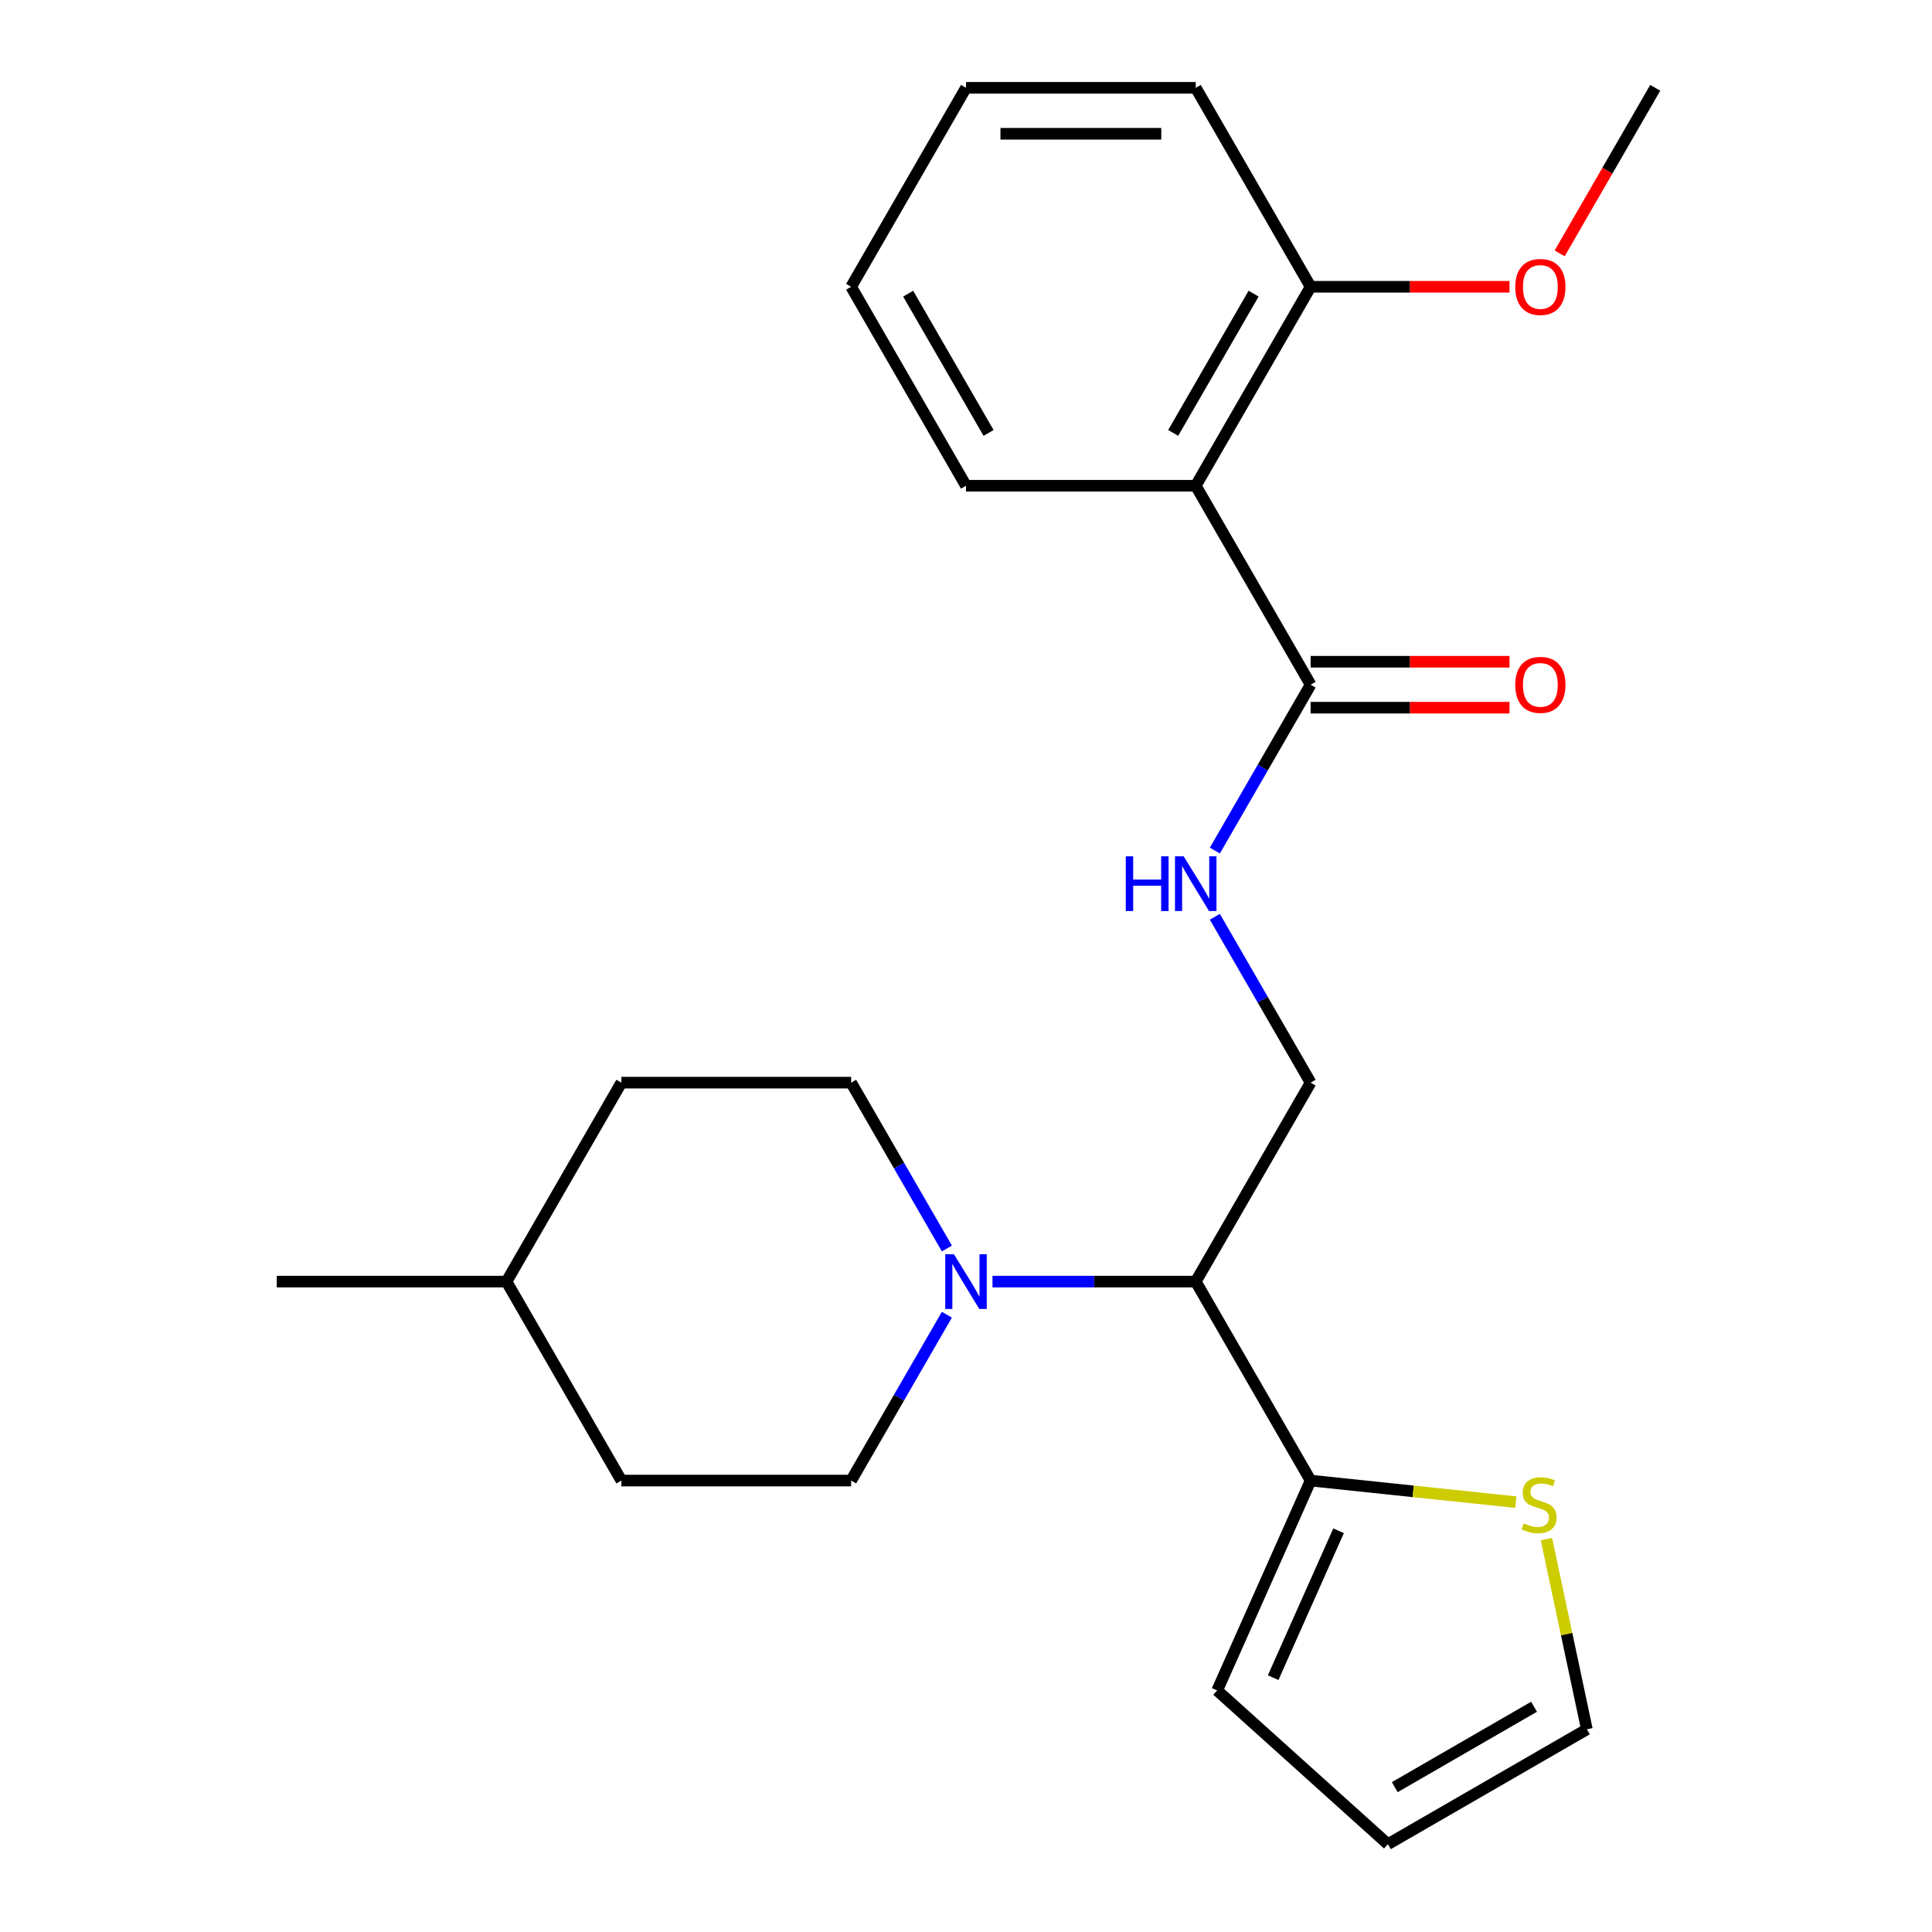 <?xml version='1.0' encoding='iso-8859-1'?>
<svg version='1.1' baseProfile='full'
              xmlns='http://www.w3.org/2000/svg'
                      xmlns:rdkit='http://www.rdkit.org/xml'
                      xmlns:xlink='http://www.w3.org/1999/xlink'
                  xml:space='preserve'
width='1000px' height='1000px' viewBox='0 0 1000 1000'>
<!-- END OF HEADER -->
<rect style='opacity:1.0;fill:#FFFFFF;stroke:none' width='1000' height='1000' x='0' y='0'> </rect>
<path class='bond-2' d='M 618.915,251.422 L 678.373,354.406' style='fill:none;fill-rule:evenodd;stroke:#000000;stroke-width:6px;stroke-linecap:butt;stroke-linejoin:miter;stroke-opacity:1' />
<path class='bond-7' d='M 618.915,251.422 L 678.373,148.438' style='fill:none;fill-rule:evenodd;stroke:#000000;stroke-width:6px;stroke-linecap:butt;stroke-linejoin:miter;stroke-opacity:1' />
<path class='bond-7' d='M 607.237,224.083 L 648.858,151.994' style='fill:none;fill-rule:evenodd;stroke:#000000;stroke-width:6px;stroke-linecap:butt;stroke-linejoin:miter;stroke-opacity:1' />
<path class='bond-16' d='M 618.915,251.422 L 500,251.422' style='fill:none;fill-rule:evenodd;stroke:#000000;stroke-width:6px;stroke-linecap:butt;stroke-linejoin:miter;stroke-opacity:1' />
<path class='bond-0' d='M 513.713,663.357 L 566.314,663.357' style='fill:none;fill-rule:evenodd;stroke:#0000FF;stroke-width:6px;stroke-linecap:butt;stroke-linejoin:miter;stroke-opacity:1' />
<path class='bond-0' d='M 566.314,663.357 L 618.915,663.357' style='fill:none;fill-rule:evenodd;stroke:#000000;stroke-width:6px;stroke-linecap:butt;stroke-linejoin:miter;stroke-opacity:1' />
<path class='bond-10' d='M 490.108,646.224 L 465.325,603.299' style='fill:none;fill-rule:evenodd;stroke:#0000FF;stroke-width:6px;stroke-linecap:butt;stroke-linejoin:miter;stroke-opacity:1' />
<path class='bond-10' d='M 465.325,603.299 L 440.542,560.373' style='fill:none;fill-rule:evenodd;stroke:#000000;stroke-width:6px;stroke-linecap:butt;stroke-linejoin:miter;stroke-opacity:1' />
<path class='bond-11' d='M 490.108,680.49 L 465.325,723.415' style='fill:none;fill-rule:evenodd;stroke:#0000FF;stroke-width:6px;stroke-linecap:butt;stroke-linejoin:miter;stroke-opacity:1' />
<path class='bond-11' d='M 465.325,723.415 L 440.542,766.341' style='fill:none;fill-rule:evenodd;stroke:#000000;stroke-width:6px;stroke-linecap:butt;stroke-linejoin:miter;stroke-opacity:1' />
<path class='bond-1' d='M 618.915,663.357 L 678.373,560.373' style='fill:none;fill-rule:evenodd;stroke:#000000;stroke-width:6px;stroke-linecap:butt;stroke-linejoin:miter;stroke-opacity:1' />
<path class='bond-3' d='M 618.915,663.357 L 678.373,766.341' style='fill:none;fill-rule:evenodd;stroke:#000000;stroke-width:6px;stroke-linecap:butt;stroke-linejoin:miter;stroke-opacity:1' />
<path class='bond-4' d='M 678.373,354.406 L 653.59,397.331' style='fill:none;fill-rule:evenodd;stroke:#000000;stroke-width:6px;stroke-linecap:butt;stroke-linejoin:miter;stroke-opacity:1' />
<path class='bond-4' d='M 653.59,397.331 L 628.807,440.257' style='fill:none;fill-rule:evenodd;stroke:#0000FF;stroke-width:6px;stroke-linecap:butt;stroke-linejoin:miter;stroke-opacity:1' />
<path class='bond-12' d='M 678.373,366.297 L 729.844,366.297' style='fill:none;fill-rule:evenodd;stroke:#000000;stroke-width:6px;stroke-linecap:butt;stroke-linejoin:miter;stroke-opacity:1' />
<path class='bond-12' d='M 729.844,366.297 L 781.316,366.297' style='fill:none;fill-rule:evenodd;stroke:#FF0000;stroke-width:6px;stroke-linecap:butt;stroke-linejoin:miter;stroke-opacity:1' />
<path class='bond-12' d='M 678.373,342.514 L 729.844,342.514' style='fill:none;fill-rule:evenodd;stroke:#000000;stroke-width:6px;stroke-linecap:butt;stroke-linejoin:miter;stroke-opacity:1' />
<path class='bond-12' d='M 729.844,342.514 L 781.316,342.514' style='fill:none;fill-rule:evenodd;stroke:#FF0000;stroke-width:6px;stroke-linecap:butt;stroke-linejoin:miter;stroke-opacity:1' />
<path class='bond-6' d='M 678.373,766.341 L 731.479,771.923' style='fill:none;fill-rule:evenodd;stroke:#000000;stroke-width:6px;stroke-linecap:butt;stroke-linejoin:miter;stroke-opacity:1' />
<path class='bond-6' d='M 731.479,771.923 L 784.584,777.504' style='fill:none;fill-rule:evenodd;stroke:#CCCC00;stroke-width:6px;stroke-linecap:butt;stroke-linejoin:miter;stroke-opacity:1' />
<path class='bond-8' d='M 678.373,766.341 L 630.006,874.976' style='fill:none;fill-rule:evenodd;stroke:#000000;stroke-width:6px;stroke-linecap:butt;stroke-linejoin:miter;stroke-opacity:1' />
<path class='bond-8' d='M 692.845,792.31 L 658.988,868.354' style='fill:none;fill-rule:evenodd;stroke:#000000;stroke-width:6px;stroke-linecap:butt;stroke-linejoin:miter;stroke-opacity:1' />
<path class='bond-5' d='M 628.807,474.522 L 653.59,517.448' style='fill:none;fill-rule:evenodd;stroke:#0000FF;stroke-width:6px;stroke-linecap:butt;stroke-linejoin:miter;stroke-opacity:1' />
<path class='bond-5' d='M 653.59,517.448 L 678.373,560.373' style='fill:none;fill-rule:evenodd;stroke:#000000;stroke-width:6px;stroke-linecap:butt;stroke-linejoin:miter;stroke-opacity:1' />
<path class='bond-9' d='M 800.432,796.624 L 810.896,845.856' style='fill:none;fill-rule:evenodd;stroke:#CCCC00;stroke-width:6px;stroke-linecap:butt;stroke-linejoin:miter;stroke-opacity:1' />
<path class='bond-9' d='M 810.896,845.856 L 821.361,895.088' style='fill:none;fill-rule:evenodd;stroke:#000000;stroke-width:6px;stroke-linecap:butt;stroke-linejoin:miter;stroke-opacity:1' />
<path class='bond-17' d='M 678.373,148.438 L 729.844,148.438' style='fill:none;fill-rule:evenodd;stroke:#000000;stroke-width:6px;stroke-linecap:butt;stroke-linejoin:miter;stroke-opacity:1' />
<path class='bond-17' d='M 729.844,148.438 L 781.316,148.438' style='fill:none;fill-rule:evenodd;stroke:#FF0000;stroke-width:6px;stroke-linecap:butt;stroke-linejoin:miter;stroke-opacity:1' />
<path class='bond-19' d='M 678.373,148.438 L 618.915,45.455' style='fill:none;fill-rule:evenodd;stroke:#000000;stroke-width:6px;stroke-linecap:butt;stroke-linejoin:miter;stroke-opacity:1' />
<path class='bond-13' d='M 630.006,874.976 L 718.377,954.545' style='fill:none;fill-rule:evenodd;stroke:#000000;stroke-width:6px;stroke-linecap:butt;stroke-linejoin:miter;stroke-opacity:1' />
<path class='bond-25' d='M 821.361,895.088 L 718.377,954.545' style='fill:none;fill-rule:evenodd;stroke:#000000;stroke-width:6px;stroke-linecap:butt;stroke-linejoin:miter;stroke-opacity:1' />
<path class='bond-25' d='M 794.022,883.41 L 721.933,925.03' style='fill:none;fill-rule:evenodd;stroke:#000000;stroke-width:6px;stroke-linecap:butt;stroke-linejoin:miter;stroke-opacity:1' />
<path class='bond-15' d='M 440.542,560.373 L 321.627,560.373' style='fill:none;fill-rule:evenodd;stroke:#000000;stroke-width:6px;stroke-linecap:butt;stroke-linejoin:miter;stroke-opacity:1' />
<path class='bond-14' d='M 440.542,766.341 L 321.627,766.341' style='fill:none;fill-rule:evenodd;stroke:#000000;stroke-width:6px;stroke-linecap:butt;stroke-linejoin:miter;stroke-opacity:1' />
<path class='bond-18' d='M 321.627,766.341 L 262.169,663.357' style='fill:none;fill-rule:evenodd;stroke:#000000;stroke-width:6px;stroke-linecap:butt;stroke-linejoin:miter;stroke-opacity:1' />
<path class='bond-26' d='M 321.627,560.373 L 262.169,663.357' style='fill:none;fill-rule:evenodd;stroke:#000000;stroke-width:6px;stroke-linecap:butt;stroke-linejoin:miter;stroke-opacity:1' />
<path class='bond-22' d='M 500,251.422 L 440.542,148.438' style='fill:none;fill-rule:evenodd;stroke:#000000;stroke-width:6px;stroke-linecap:butt;stroke-linejoin:miter;stroke-opacity:1' />
<path class='bond-22' d='M 511.678,224.083 L 470.058,151.994' style='fill:none;fill-rule:evenodd;stroke:#000000;stroke-width:6px;stroke-linecap:butt;stroke-linejoin:miter;stroke-opacity:1' />
<path class='bond-20' d='M 807.273,131.145 L 832.009,88.3' style='fill:none;fill-rule:evenodd;stroke:#FF0000;stroke-width:6px;stroke-linecap:butt;stroke-linejoin:miter;stroke-opacity:1' />
<path class='bond-20' d='M 832.009,88.3 L 856.746,45.455' style='fill:none;fill-rule:evenodd;stroke:#000000;stroke-width:6px;stroke-linecap:butt;stroke-linejoin:miter;stroke-opacity:1' />
<path class='bond-21' d='M 262.169,663.357 L 143.254,663.357' style='fill:none;fill-rule:evenodd;stroke:#000000;stroke-width:6px;stroke-linecap:butt;stroke-linejoin:miter;stroke-opacity:1' />
<path class='bond-24' d='M 618.915,45.455 L 500,45.455' style='fill:none;fill-rule:evenodd;stroke:#000000;stroke-width:6px;stroke-linecap:butt;stroke-linejoin:miter;stroke-opacity:1' />
<path class='bond-24' d='M 601.078,69.238 L 517.837,69.238' style='fill:none;fill-rule:evenodd;stroke:#000000;stroke-width:6px;stroke-linecap:butt;stroke-linejoin:miter;stroke-opacity:1' />
<path class='bond-23' d='M 440.542,148.438 L 500,45.455' style='fill:none;fill-rule:evenodd;stroke:#000000;stroke-width:6px;stroke-linecap:butt;stroke-linejoin:miter;stroke-opacity:1' />
<path  class='atom-1' d='M 493.74 649.197
L 503.02 664.197
Q 503.94 665.677, 505.42 668.357
Q 506.9 671.037, 506.98 671.197
L 506.98 649.197
L 510.74 649.197
L 510.74 677.517
L 506.86 677.517
L 496.9 661.117
Q 495.74 659.197, 494.5 656.997
Q 493.3 654.797, 492.94 654.117
L 492.94 677.517
L 489.26 677.517
L 489.26 649.197
L 493.74 649.197
' fill='#0000FF'/>
<path  class='atom-5' d='M 582.695 443.23
L 586.535 443.23
L 586.535 455.27
L 601.015 455.27
L 601.015 443.23
L 604.855 443.23
L 604.855 471.55
L 601.015 471.55
L 601.015 458.47
L 586.535 458.47
L 586.535 471.55
L 582.695 471.55
L 582.695 443.23
' fill='#0000FF'/>
<path  class='atom-5' d='M 612.655 443.23
L 621.935 458.23
Q 622.855 459.71, 624.335 462.39
Q 625.815 465.07, 625.895 465.23
L 625.895 443.23
L 629.655 443.23
L 629.655 471.55
L 625.775 471.55
L 615.815 455.15
Q 614.655 453.23, 613.415 451.03
Q 612.215 448.83, 611.855 448.15
L 611.855 471.55
L 608.175 471.55
L 608.175 443.23
L 612.655 443.23
' fill='#0000FF'/>
<path  class='atom-7' d='M 788.637 788.491
Q 788.957 788.611, 790.277 789.171
Q 791.597 789.731, 793.037 790.091
Q 794.517 790.411, 795.957 790.411
Q 798.637 790.411, 800.197 789.131
Q 801.757 787.811, 801.757 785.531
Q 801.757 783.971, 800.957 783.011
Q 800.197 782.051, 798.997 781.531
Q 797.797 781.011, 795.797 780.411
Q 793.277 779.651, 791.757 778.931
Q 790.277 778.211, 789.197 776.691
Q 788.157 775.171, 788.157 772.611
Q 788.157 769.051, 790.557 766.851
Q 792.997 764.651, 797.797 764.651
Q 801.077 764.651, 804.797 766.211
L 803.877 769.291
Q 800.477 767.891, 797.917 767.891
Q 795.157 767.891, 793.637 769.051
Q 792.117 770.171, 792.157 772.131
Q 792.157 773.651, 792.917 774.571
Q 793.717 775.491, 794.837 776.011
Q 795.997 776.531, 797.917 777.131
Q 800.477 777.931, 801.997 778.731
Q 803.517 779.531, 804.597 781.171
Q 805.717 782.771, 805.717 785.531
Q 805.717 789.451, 803.077 791.571
Q 800.477 793.651, 796.117 793.651
Q 793.597 793.651, 791.677 793.091
Q 789.797 792.571, 787.557 791.651
L 788.637 788.491
' fill='#CCCC00'/>
<path  class='atom-13' d='M 784.289 354.486
Q 784.289 347.686, 787.649 343.886
Q 791.009 340.086, 797.289 340.086
Q 803.569 340.086, 806.929 343.886
Q 810.289 347.686, 810.289 354.486
Q 810.289 361.366, 806.889 365.286
Q 803.489 369.166, 797.289 369.166
Q 791.049 369.166, 787.649 365.286
Q 784.289 361.406, 784.289 354.486
M 797.289 365.966
Q 801.609 365.966, 803.929 363.086
Q 806.289 360.166, 806.289 354.486
Q 806.289 348.926, 803.929 346.126
Q 801.609 343.286, 797.289 343.286
Q 792.969 343.286, 790.609 346.086
Q 788.289 348.886, 788.289 354.486
Q 788.289 360.206, 790.609 363.086
Q 792.969 365.966, 797.289 365.966
' fill='#FF0000'/>
<path  class='atom-18' d='M 784.289 148.518
Q 784.289 141.718, 787.649 137.918
Q 791.009 134.118, 797.289 134.118
Q 803.569 134.118, 806.929 137.918
Q 810.289 141.718, 810.289 148.518
Q 810.289 155.398, 806.889 159.318
Q 803.489 163.198, 797.289 163.198
Q 791.049 163.198, 787.649 159.318
Q 784.289 155.438, 784.289 148.518
M 797.289 159.998
Q 801.609 159.998, 803.929 157.118
Q 806.289 154.198, 806.289 148.518
Q 806.289 142.958, 803.929 140.158
Q 801.609 137.318, 797.289 137.318
Q 792.969 137.318, 790.609 140.118
Q 788.289 142.918, 788.289 148.518
Q 788.289 154.238, 790.609 157.118
Q 792.969 159.998, 797.289 159.998
' fill='#FF0000'/>
</svg>
